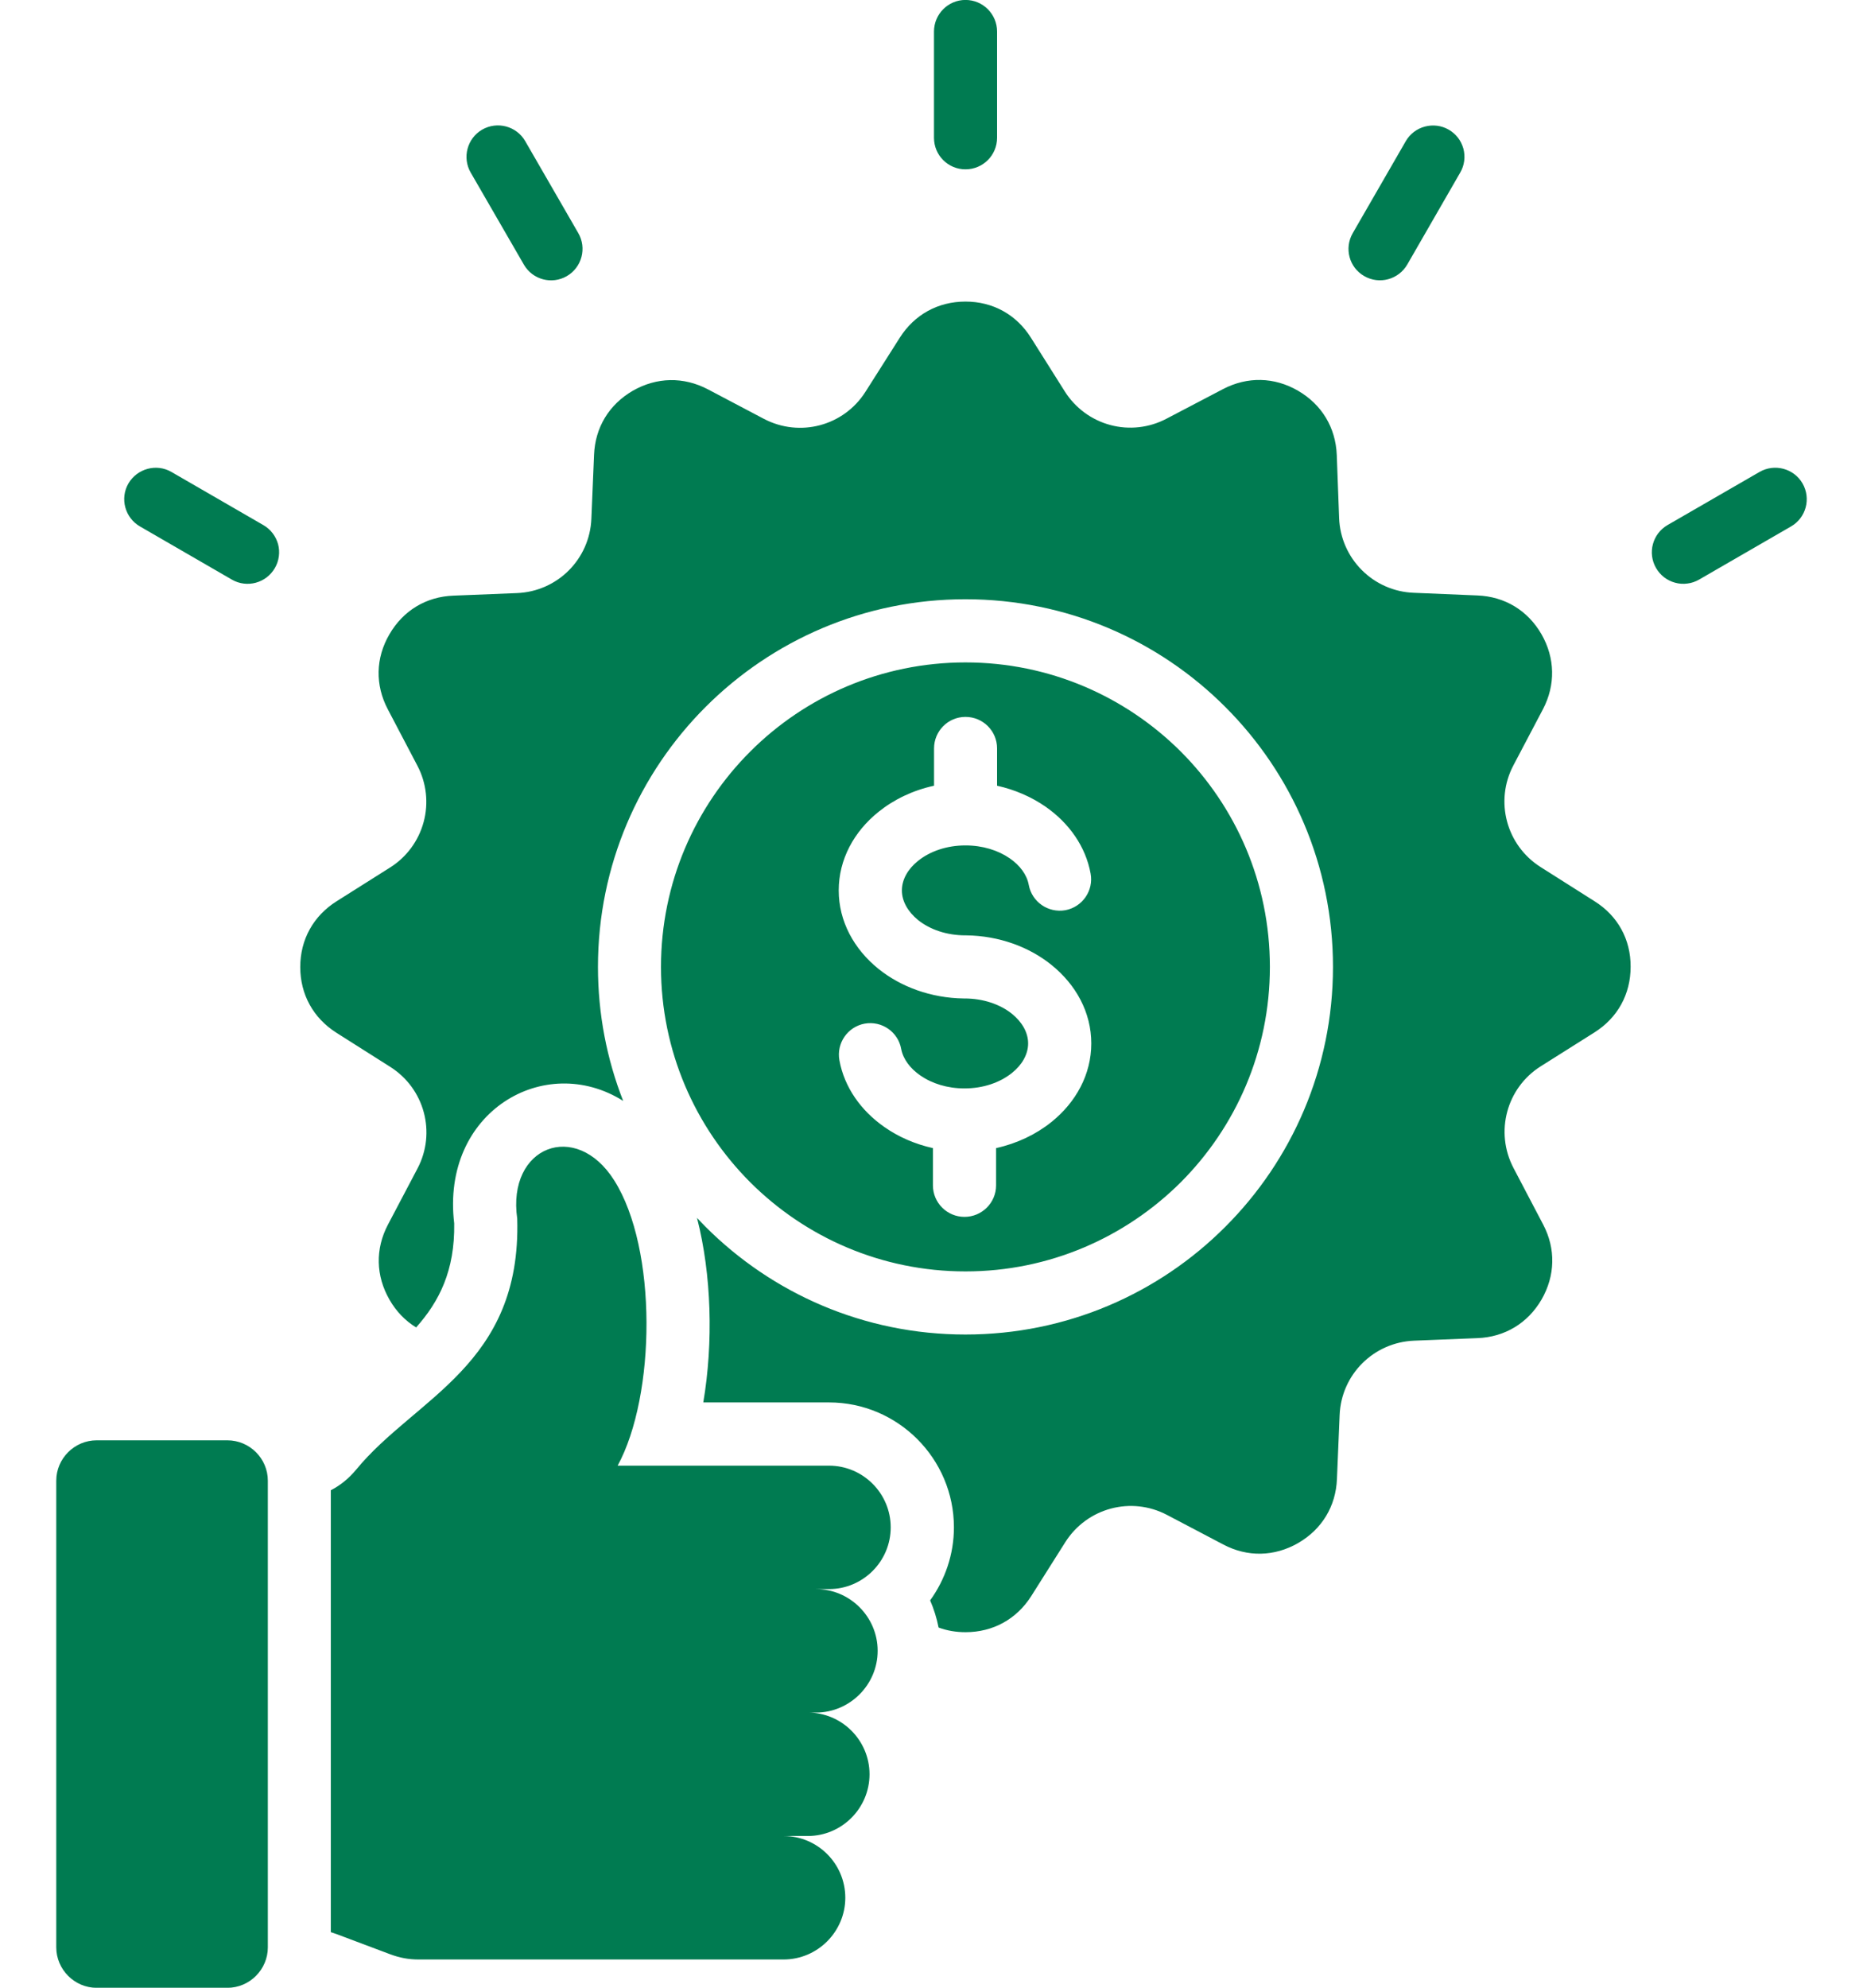 <svg width="30" height="32" viewBox="0 0 30 32" fill="none" xmlns="http://www.w3.org/2000/svg">
<path d="M15.547 20.468C16.901 20.468 18.126 19.918 19.014 19.033C19.901 18.145 20.449 16.919 20.449 15.566C20.449 14.213 19.901 12.986 19.014 12.099C18.126 11.213 16.9 10.664 15.547 10.664C14.194 10.664 12.967 11.213 12.081 12.099C11.194 12.986 10.644 14.213 10.644 15.566C10.644 16.919 11.194 18.145 12.081 19.033C12.967 19.918 14.193 20.468 15.547 20.468ZM14.148 13.069C14.394 12.871 14.7 12.723 15.041 12.649V12.048C15.041 11.768 15.268 11.541 15.547 11.541C15.829 11.541 16.056 11.768 16.056 12.048V12.649C16.345 12.713 16.611 12.83 16.836 12.986C17.216 13.25 17.483 13.629 17.562 14.063C17.613 14.337 17.431 14.601 17.156 14.653C16.88 14.702 16.616 14.52 16.566 14.245C16.536 14.082 16.424 13.931 16.26 13.818C16.073 13.689 15.824 13.61 15.547 13.61C15.244 13.61 14.974 13.705 14.782 13.86C14.623 13.987 14.523 14.157 14.523 14.335C14.523 14.511 14.623 14.68 14.782 14.81C14.973 14.964 15.244 15.058 15.547 15.058H15.562C16.09 15.065 16.574 15.245 16.931 15.533C17.326 15.851 17.573 16.298 17.573 16.798C17.573 17.297 17.326 17.746 16.931 18.063C16.685 18.261 16.379 18.408 16.04 18.483V19.083C16.04 19.363 15.811 19.59 15.531 19.59C15.251 19.59 15.023 19.363 15.023 19.083V18.483C14.734 18.419 14.468 18.302 14.245 18.146C13.864 17.882 13.596 17.503 13.517 17.069C13.467 16.795 13.648 16.53 13.924 16.479C14.199 16.43 14.463 16.612 14.512 16.887C14.543 17.05 14.656 17.2 14.819 17.313C15.006 17.443 15.254 17.522 15.531 17.522C15.834 17.522 16.105 17.427 16.297 17.272C16.456 17.145 16.556 16.975 16.556 16.797C16.556 16.62 16.456 16.451 16.297 16.322C16.106 16.168 15.834 16.074 15.531 16.074H15.517C14.991 16.067 14.505 15.886 14.148 15.599C13.752 15.28 13.506 14.833 13.506 14.334C13.506 13.835 13.752 13.386 14.148 13.069ZM26.258 15.563C26.258 16.006 26.049 16.385 25.675 16.621L24.812 17.165C24.259 17.513 24.069 18.224 24.372 18.803L24.849 19.712C25.055 20.103 25.044 20.538 24.824 20.92C24.603 21.301 24.231 21.526 23.79 21.542L22.771 21.583C22.119 21.61 21.598 22.128 21.572 22.782L21.529 23.808C21.512 24.249 21.287 24.619 20.904 24.841C20.521 25.061 20.087 25.07 19.698 24.864L18.794 24.389C18.216 24.084 17.506 24.274 17.155 24.826L16.606 25.695C16.37 26.067 15.989 26.276 15.548 26.276C15.394 26.276 15.249 26.251 15.114 26.201C15.084 26.049 15.038 25.902 14.978 25.764C15.217 25.433 15.361 25.027 15.361 24.588C15.361 23.48 14.457 22.577 13.35 22.577H11.325C11.488 21.615 11.459 20.524 11.224 19.606C11.268 19.654 11.314 19.701 11.362 19.75C12.434 20.822 13.913 21.484 15.546 21.484C17.181 21.484 18.661 20.822 19.731 19.75C20.802 18.68 21.465 17.198 21.465 15.565C21.465 13.931 20.802 12.451 19.731 11.381C18.661 10.309 17.181 9.647 15.546 9.647C13.912 9.647 12.434 10.309 11.362 11.381C10.292 12.451 9.629 13.932 9.629 15.565C9.629 16.327 9.773 17.055 10.035 17.723C8.772 16.928 7.099 17.899 7.314 19.695C7.326 20.457 7.072 20.953 6.701 21.37C6.527 21.263 6.38 21.113 6.272 20.923C6.051 20.539 6.041 20.107 6.247 19.715L6.722 18.813C7.027 18.236 6.837 17.525 6.284 17.175L5.416 16.625C5.044 16.388 4.835 16.009 4.835 15.568C4.835 15.125 5.046 14.746 5.419 14.51L6.281 13.966C6.547 13.799 6.74 13.537 6.822 13.233C6.904 12.93 6.868 12.606 6.722 12.328L6.245 11.419C6.039 11.028 6.048 10.593 6.27 10.213C6.491 9.83 6.862 9.605 7.303 9.589L8.322 9.548C8.976 9.523 9.496 9.003 9.523 8.351L9.566 7.323C9.583 6.882 9.808 6.512 10.191 6.29C10.574 6.071 11.006 6.062 11.398 6.267L12.299 6.742C12.879 7.047 13.589 6.857 13.938 6.305L14.489 5.437C14.725 5.065 15.104 4.855 15.547 4.855C15.988 4.855 16.367 5.064 16.602 5.438L17.146 6.301C17.314 6.567 17.576 6.761 17.879 6.842C18.183 6.924 18.507 6.887 18.785 6.74L19.696 6.263C20.086 6.06 20.519 6.068 20.902 6.29C21.284 6.512 21.508 6.882 21.526 7.323L21.564 8.342C21.576 8.657 21.707 8.955 21.929 9.177C22.151 9.4 22.449 9.531 22.764 9.543L23.789 9.586C24.231 9.603 24.602 9.827 24.823 10.211C25.042 10.594 25.051 11.027 24.846 11.418L24.371 12.32C24.066 12.897 24.256 13.608 24.808 13.958L25.676 14.508C26.051 14.743 26.26 15.122 26.258 15.563ZM13.35 25.582H13.139C13.685 25.582 14.133 26.028 14.133 26.576C14.133 27.122 13.685 27.57 13.139 27.57H13.008C13.556 27.57 14.002 28.016 14.002 28.563C14.002 29.109 13.556 29.557 13.008 29.557H12.618C13.166 29.557 13.612 30.003 13.612 30.551C13.612 31.096 13.166 31.545 12.618 31.545H6.743C6.578 31.545 6.438 31.518 6.286 31.462L5.427 31.139C5.393 31.127 5.359 31.116 5.327 31.105V23.991C5.482 23.912 5.618 23.8 5.737 23.657C6.688 22.5 8.398 21.98 8.329 19.619C8.161 18.455 9.273 18.023 9.891 19.003C10.588 20.103 10.561 22.465 9.946 23.595H13.349C13.897 23.595 14.343 24.041 14.343 24.588C14.344 25.134 13.898 25.582 13.35 25.582ZM4.313 23.837V31.349C4.313 31.707 4.019 32.001 3.661 32.001H1.556C1.2 32.001 0.906 31.706 0.906 31.349V23.837C0.906 23.479 1.201 23.187 1.556 23.187H3.661C4.019 23.187 4.313 23.479 4.313 23.837ZM15.04 2.218V0.508C15.04 0.228 15.267 -0.001 15.547 -0.001C15.829 -0.001 16.056 0.228 16.056 0.508V2.217C16.056 2.499 15.829 2.726 15.547 2.726C15.267 2.726 15.04 2.5 15.04 2.218ZM21.783 3.754L22.637 2.273C22.704 2.157 22.815 2.072 22.944 2.038C23.074 2.003 23.212 2.02 23.328 2.087C23.386 2.12 23.436 2.164 23.477 2.216C23.518 2.269 23.547 2.329 23.565 2.393C23.582 2.458 23.587 2.525 23.578 2.591C23.569 2.657 23.548 2.72 23.514 2.778L22.661 4.259C22.521 4.5 22.212 4.585 21.969 4.445C21.726 4.307 21.643 3.997 21.783 3.754ZM28.841 8.475L27.36 9.331C27.302 9.364 27.239 9.386 27.173 9.394C27.107 9.403 27.039 9.399 26.975 9.381C26.911 9.364 26.851 9.334 26.798 9.294C26.745 9.253 26.701 9.202 26.668 9.145C26.527 8.903 26.611 8.593 26.852 8.453L28.333 7.598C28.576 7.458 28.886 7.541 29.026 7.782C29.166 8.025 29.084 8.335 28.841 8.475ZM7.58 2.779C7.44 2.537 7.523 2.227 7.764 2.087C8.007 1.947 8.317 2.03 8.457 2.271L9.312 3.752C9.453 3.995 9.369 4.305 9.128 4.445C8.886 4.585 8.576 4.503 8.436 4.26L7.58 2.779ZM4.426 9.145C4.286 9.387 3.976 9.471 3.734 9.331L2.254 8.475C2.012 8.335 1.928 8.025 2.068 7.783C2.21 7.542 2.52 7.458 2.761 7.598L4.242 8.454C4.299 8.487 4.35 8.531 4.39 8.584C4.431 8.637 4.46 8.697 4.478 8.761C4.495 8.825 4.499 8.892 4.49 8.958C4.481 9.024 4.46 9.087 4.426 9.145Z" fill="#007B51"/>
</svg>
